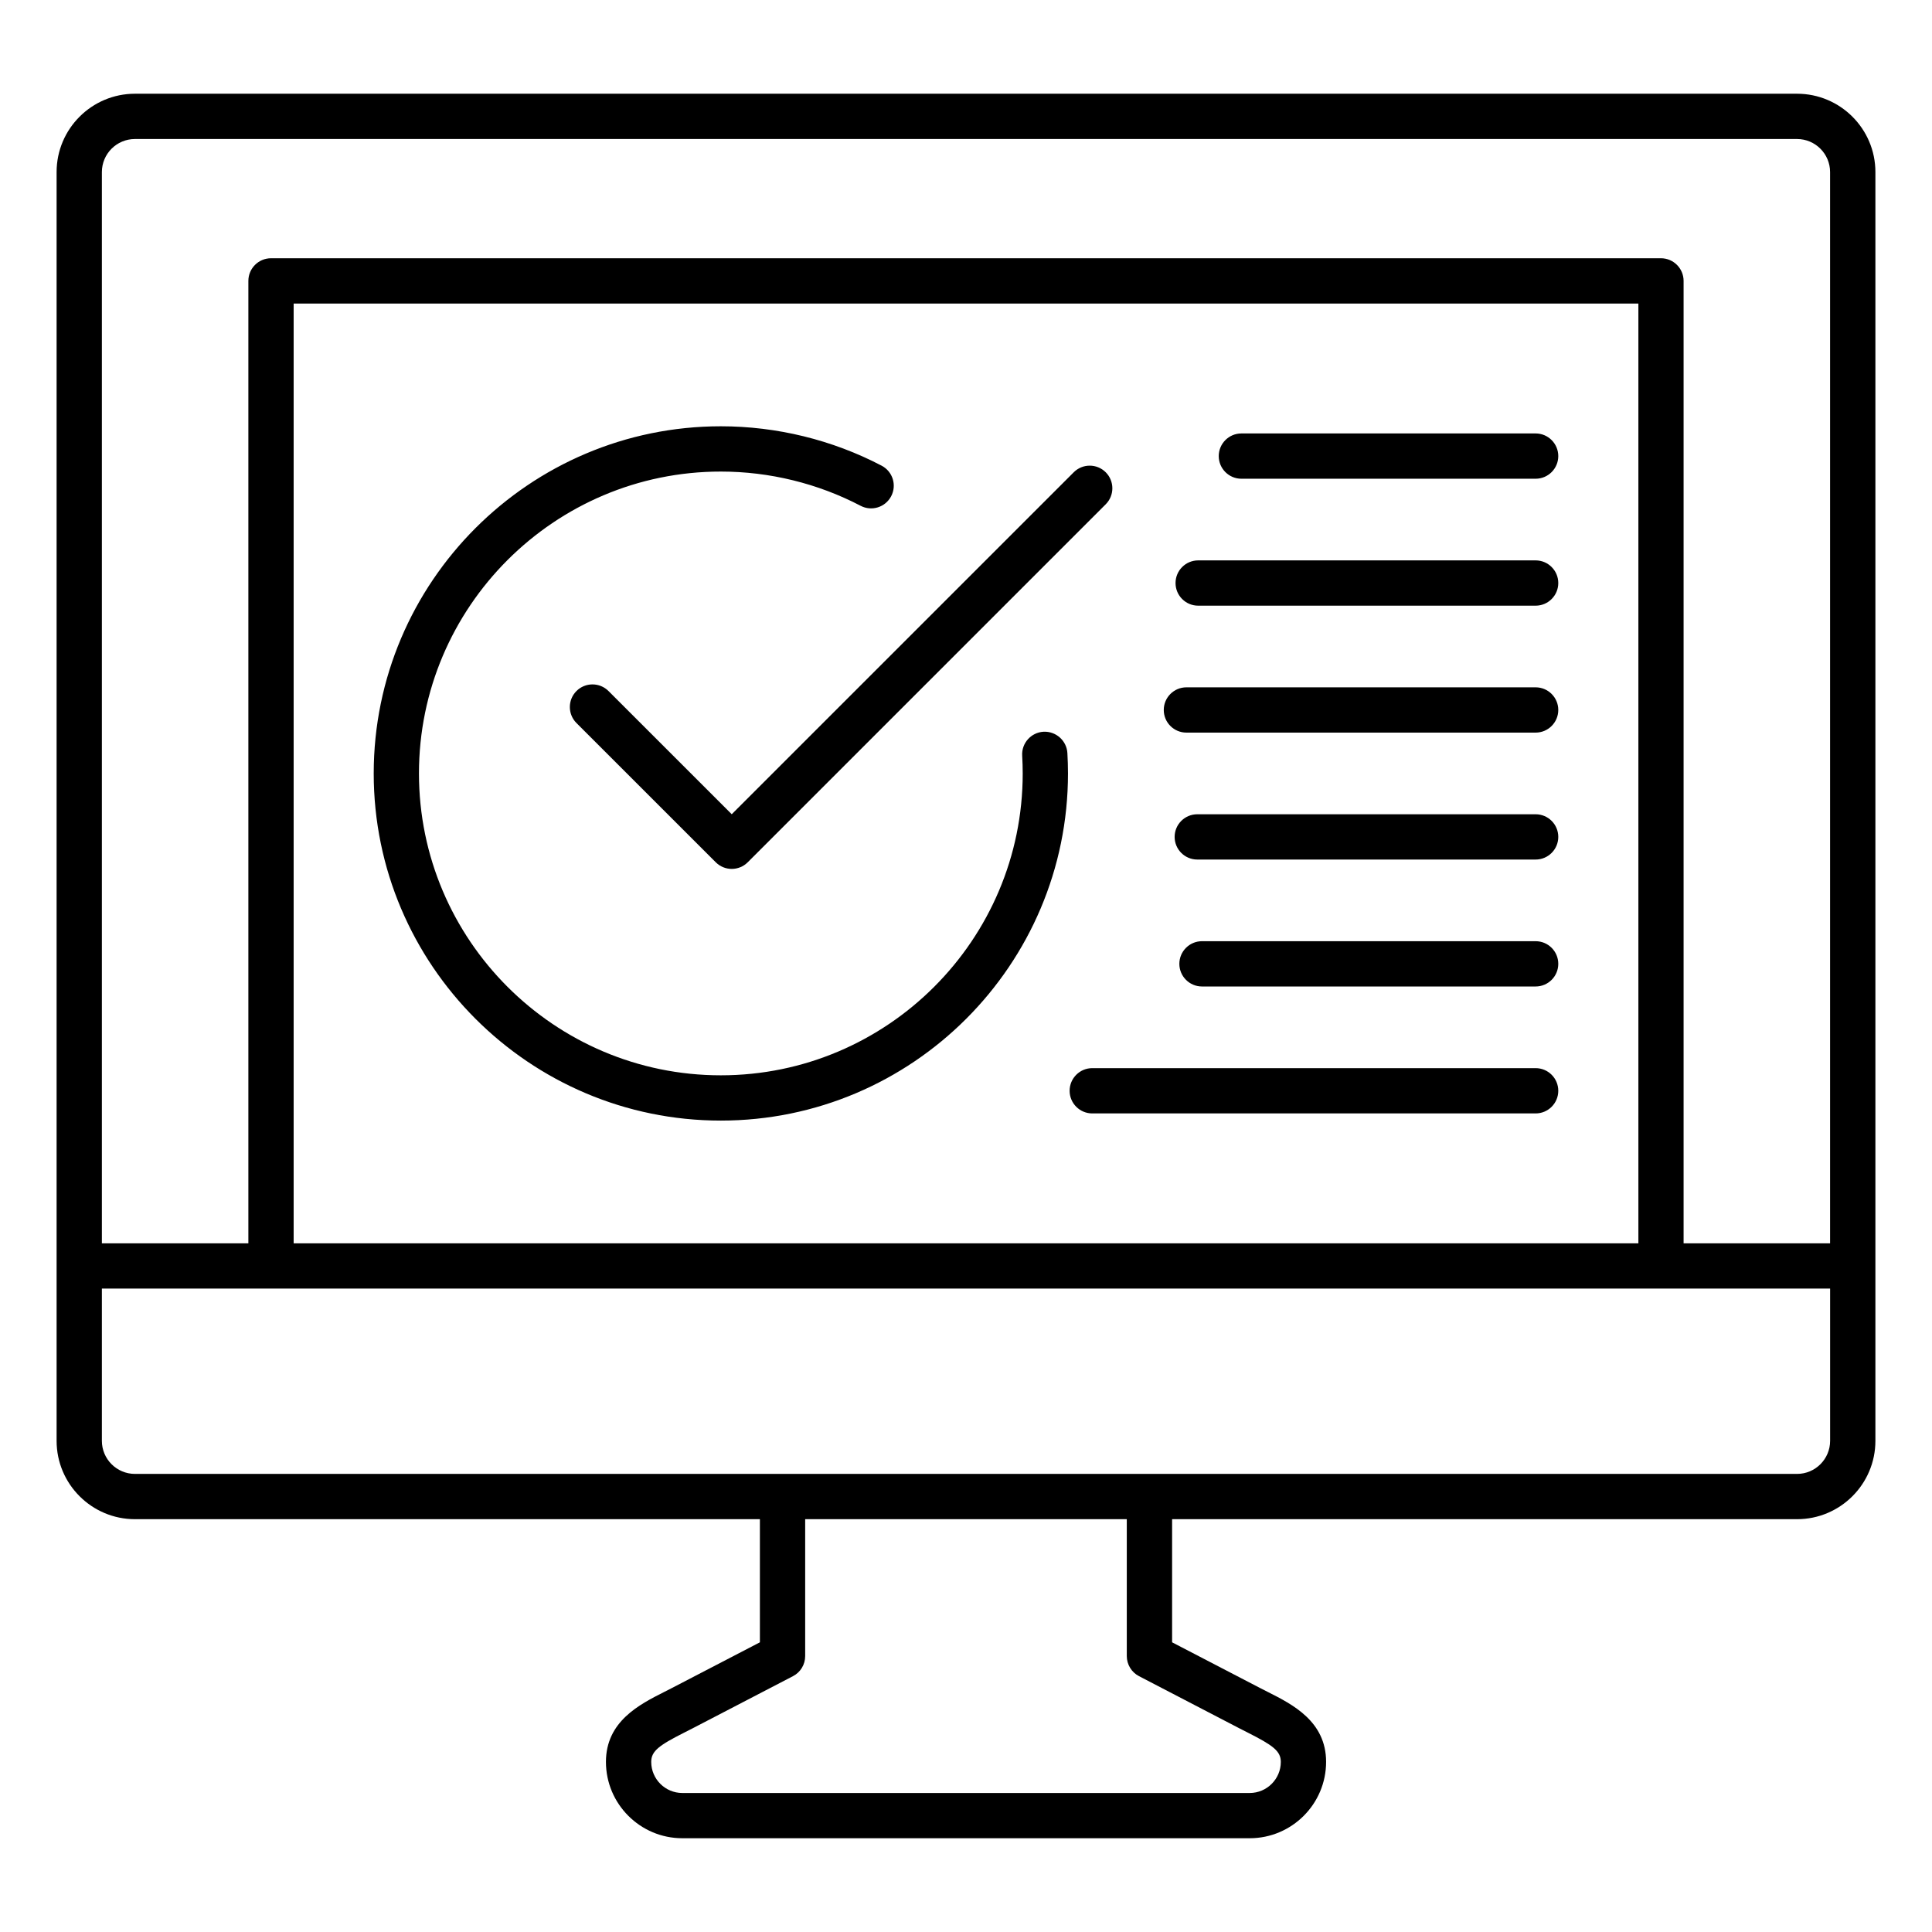 <svg id="Layer_1" enable-background="new 0 0 512 512" viewBox="0 0 512 512" xmlns="http://www.w3.org/2000/svg"><path d="m476.24 24.84h-440.48c-11.45 0-20.76 9.31-20.76 20.76v336.24c0 11.45 9.31 20.76 20.76 20.76h165.62v32.63l-23.33 12.12c-.69.36-1.38.7-2.06 1.05-6.5 3.29-15.41 7.79-15.41 18.51 0 11.16 9.08 20.24 20.24 20.24h150.37c11.16 0 20.24-9.08 20.24-20.24 0-10.73-8.91-15.23-15.42-18.51-.68-.35-1.37-.69-2.06-1.05l-23.33-12.12v-32.63h165.62c11.45 0 20.76-9.31 20.76-20.76v-336.24c0-11.45-9.31-20.76-20.76-20.76zm-440.48 12h440.47c4.83 0 8.76 3.93 8.76 8.76v283.89h-38.82v-255.05c0-3.31-2.69-6-6-6h-368.35c-3.31 0-6 2.69-6 6v255.05h-38.82v-283.89c0-4.83 3.93-8.76 8.76-8.76zm398.42 292.65h-356.36v-249.05h356.37v249.05zm-132.33 114.71 26.57 13.81c.73.38 1.46.75 2.18 1.11 6.73 3.4 8.83 4.92 8.83 7.8 0 4.54-3.7 8.24-8.24 8.24h-150.37c-4.54 0-8.24-3.7-8.24-8.24 0-2.88 2.09-4.4 8.82-7.8.72-.37 1.45-.73 2.18-1.11l26.57-13.81c1.99-1.03 3.23-3.08 3.23-5.32v-36.28h85.23v36.28c.01 2.24 1.25 4.29 3.24 5.32zm174.39-53.6h-440.48c-4.83 0-8.76-3.93-8.76-8.76v-40.35h458v40.35c0 4.83-3.93 8.76-8.76 8.76zm-377.2-185.63c0-50.73 41.27-92 92-92 14.82 0 29.55 3.61 42.6 10.44 2.94 1.54 4.07 5.16 2.53 8.1-1.54 2.93-5.16 4.07-8.1 2.53-11.34-5.93-24.14-9.07-37.04-9.07-44.11 0-80 35.89-80 80s35.89 80 80 80 80-35.89 80-80c0-1.56-.05-3.15-.14-4.71-.19-3.31 2.34-6.14 5.64-6.34 3.29-.17 6.14 2.34 6.34 5.64.1 1.8.16 3.62.16 5.41 0 50.73-41.27 92-92 92s-91.99-41.27-91.99-92zm94.88 10.81 90.63-90.62c2.34-2.34 6.14-2.34 8.48 0s2.34 6.14 0 8.48l-94.87 94.87c-1.17 1.17-2.71 1.76-4.24 1.76s-3.07-.59-4.24-1.76l-36.91-36.9c-2.34-2.34-2.34-6.14 0-8.48s6.14-2.34 8.49 0zm129.06-94.91c0-3.31 2.69-6 6-6h77.98c3.31 0 6 2.69 6 6s-2.69 6-6 6h-77.98c-3.31 0-6-2.69-6-6zm-11.45 33.64c0-3.31 2.69-6 6-6h89.43c3.31 0 6 2.69 6 6s-2.69 6-6 6h-89.43c-3.32 0-6-2.69-6-6zm-3.12 33.64c0-3.31 2.69-6 6-6h92.55c3.31 0 6 2.69 6 6s-2.69 6-6 6h-92.55c-3.32 0-6-2.69-6-6zm104.55 33.64c0 3.31-2.69 6-6 6h-89.67c-3.31 0-6-2.69-6-6s2.69-6 6-6h89.67c3.31 0 6 2.68 6 6zm0 33.64c0 3.31-2.69 6-6 6h-88.42c-3.31 0-6-2.69-6-6s2.69-6 6-6h88.42c3.31 0 6 2.68 6 6zm0 33.64c0 3.31-2.69 6-6 6h-117.5c-3.31 0-6-2.69-6-6s2.69-6 6-6h117.5c3.31 0 6 2.68 6 6z"/></svg>